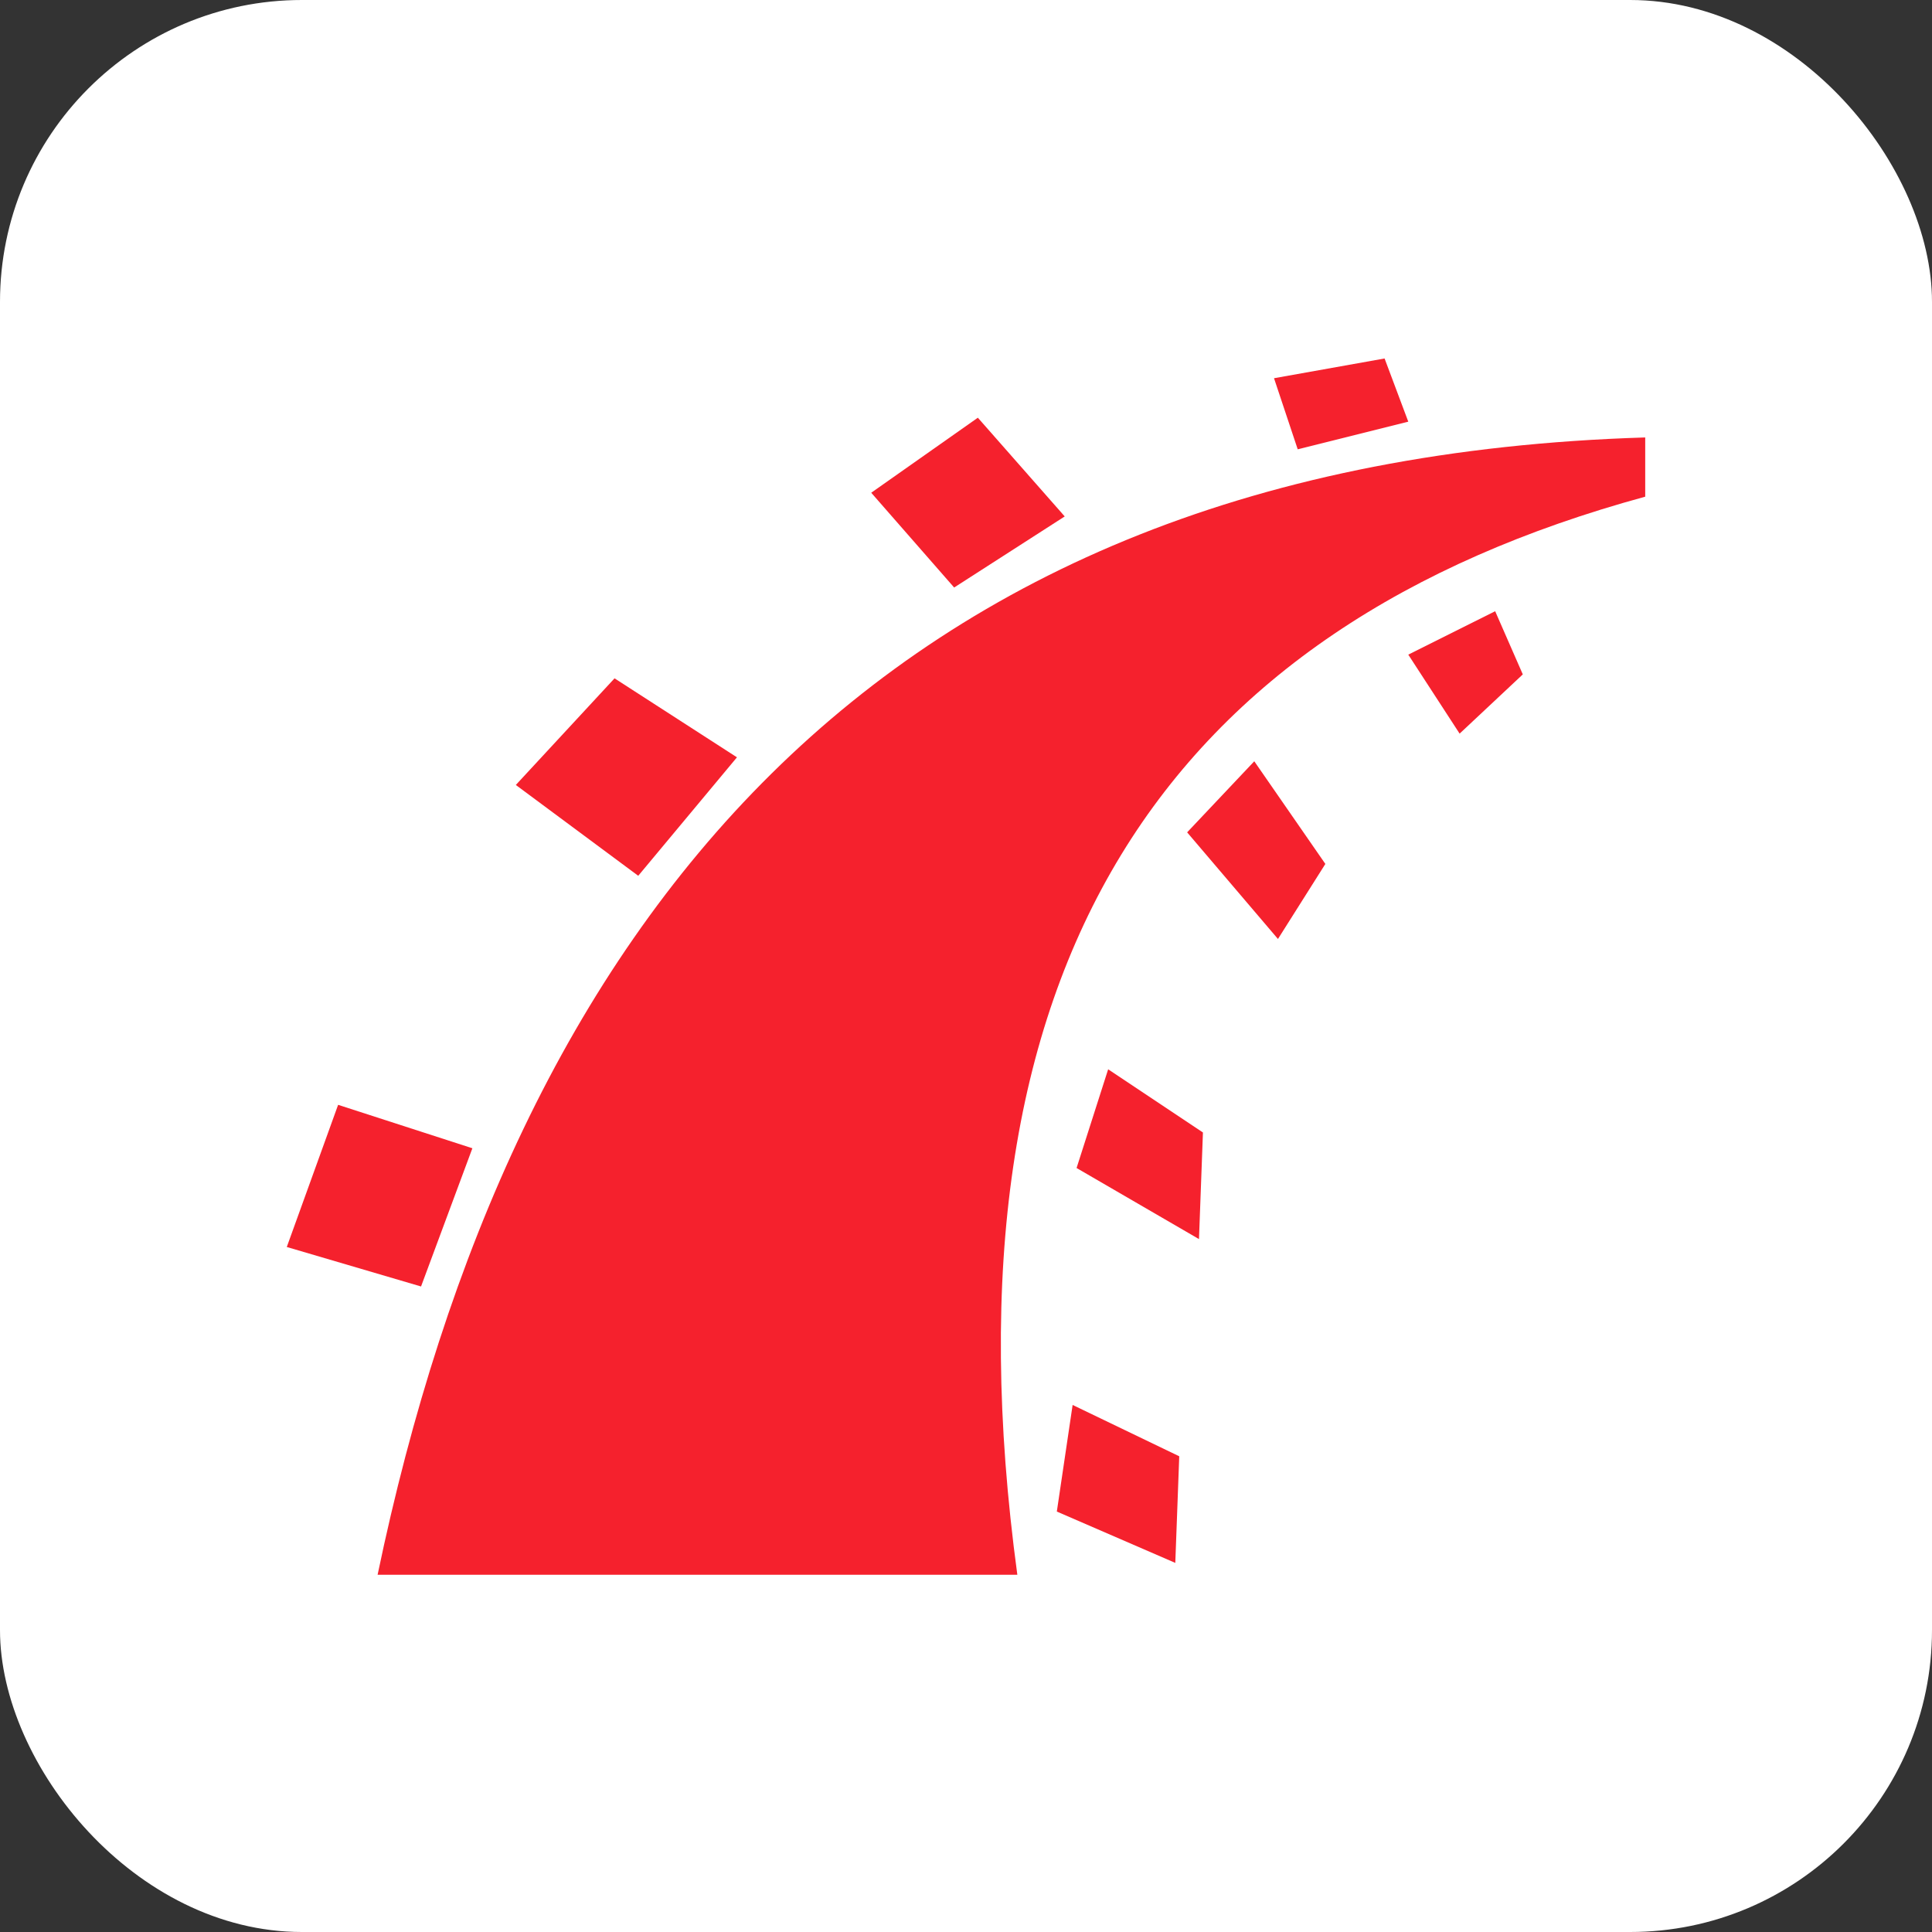 <svg width="512" height="512" viewBox="0 0 512 512" fill="none" xmlns="http://www.w3.org/2000/svg">
<rect x="0" y="0" width="512" height="512" fill="#333333" stroke="none"/>
<rect width="512" height="512" rx="80" fill="white"/>
<path d="M100.07 417.326C135.651 246.744 230.884 122.209 436 115.93V131.628C309.372 166.163 247.628 255.116 269.605 417.326H100.07Z" fill="#F5212D"/>
<path d="M284.256 372.326L280.07 400.581L311.465 414.186L312.512 385.93L284.256 372.326ZM89.605 292.791L76 330.465L111.581 340.93L125.186 304.302L89.605 292.791ZM162.86 179.767L136.698 208.023L169.14 232.093L195.302 200.698L162.86 179.767ZM259.14 110.698L230.884 130.581L252.86 155.698L282.163 136.86L259.14 110.698ZM337.628 100.233L343.907 119.07L373.209 111.744L366.93 95L337.628 100.233ZM373.209 173.488L386.814 194.419L403.558 178.721L396.233 161.977L373.209 173.488ZM332.395 201.744L314.605 220.581L338.674 248.837L351.233 228.953L332.395 201.744ZM293.674 283.372L285.302 309.535L317.744 328.372L318.791 300.116L293.674 283.372Z" fill="#F5212D"/>
</svg>
